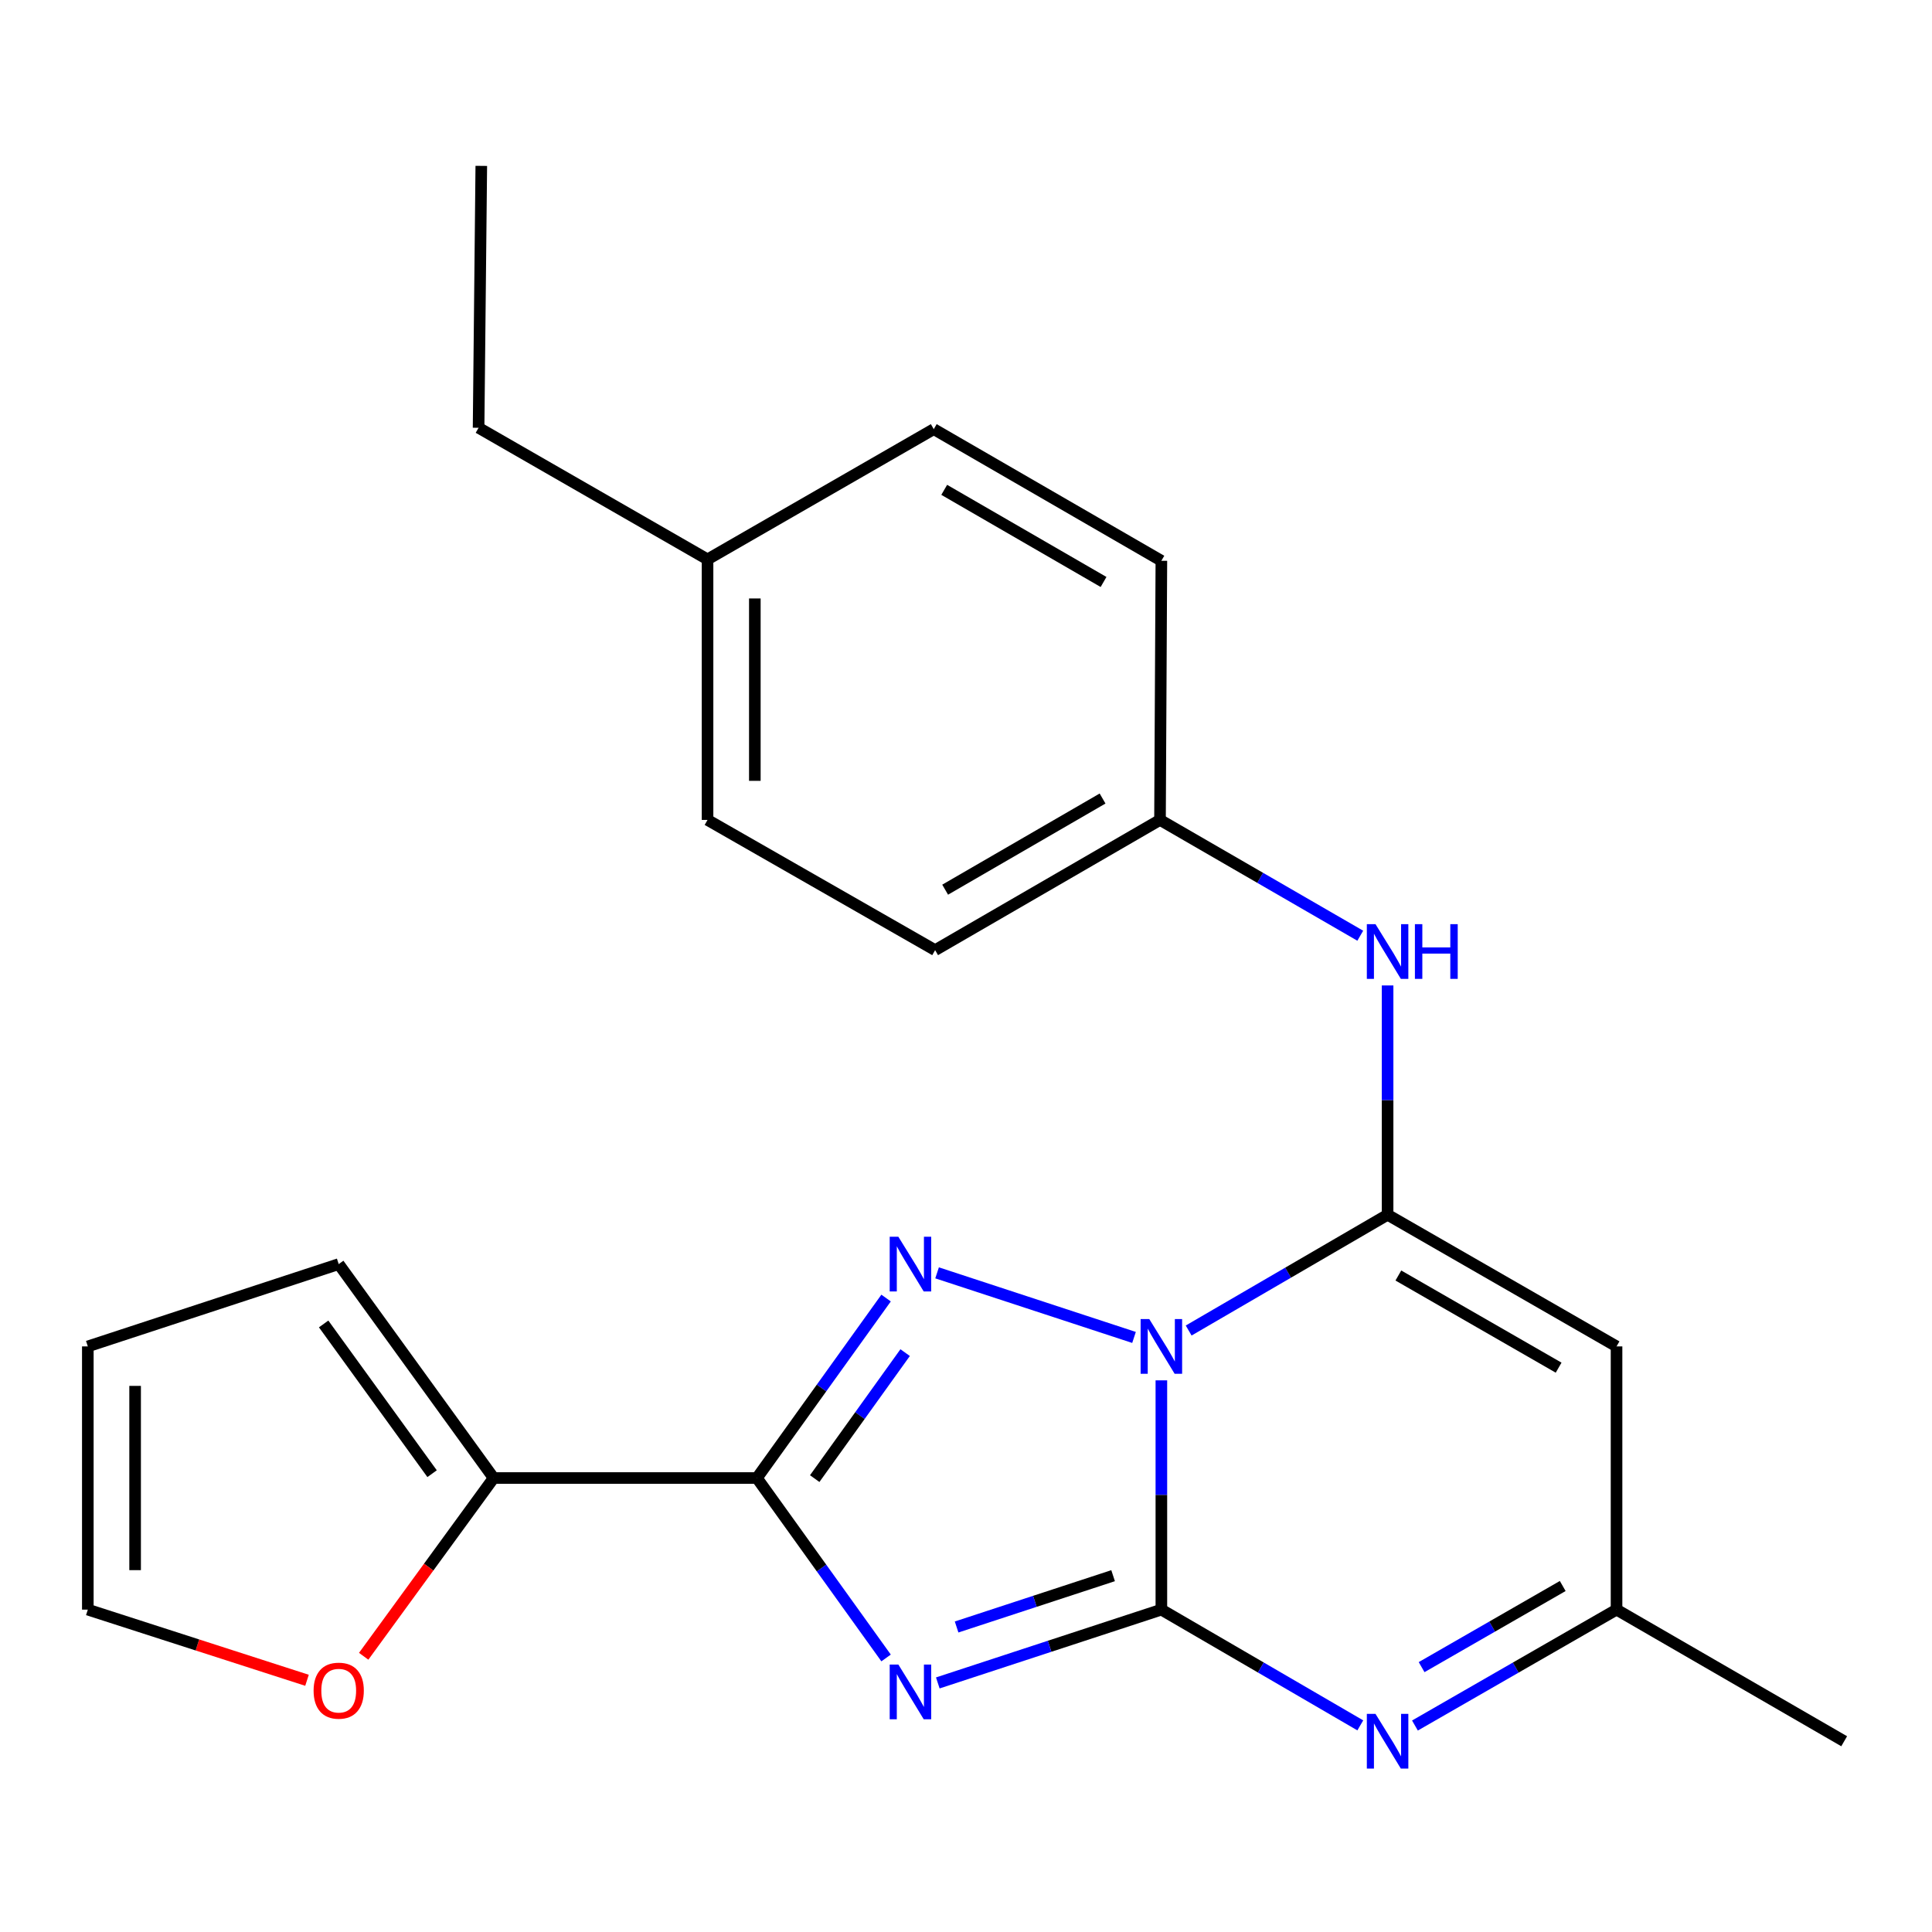 <?xml version='1.0' encoding='iso-8859-1'?>
<svg version='1.1' baseProfile='full'
              xmlns='http://www.w3.org/2000/svg'
                      xmlns:rdkit='http://www.rdkit.org/xml'
                      xmlns:xlink='http://www.w3.org/1999/xlink'
                  xml:space='preserve'
width='1000px' height='1000px' viewBox='0 0 1000 1000'>
<!-- END OF HEADER -->
<rect style='opacity:1.0;fill:#FFFFFF;stroke:none' width='1000' height='1000' x='0' y='0'> </rect>
<path class='bond-0' d='M 601.123,714.465 L 601.123,773.802' style='fill:none;fill-rule:evenodd;stroke:#0000FF;stroke-width:6px;stroke-linecap:butt;stroke-linejoin:miter;stroke-opacity:1' />
<path class='bond-0' d='M 601.123,773.802 L 601.123,833.14' style='fill:none;fill-rule:evenodd;stroke:#000000;stroke-width:6px;stroke-linecap:butt;stroke-linejoin:miter;stroke-opacity:1' />
<path class='bond-2' d='M 586.966,692.255 L 485.032,658.822' style='fill:none;fill-rule:evenodd;stroke:#0000FF;stroke-width:6px;stroke-linecap:butt;stroke-linejoin:miter;stroke-opacity:1' />
<path class='bond-3' d='M 615.25,688.677 L 666.732,658.718' style='fill:none;fill-rule:evenodd;stroke:#0000FF;stroke-width:6px;stroke-linecap:butt;stroke-linejoin:miter;stroke-opacity:1' />
<path class='bond-3' d='M 666.732,658.718 L 718.214,628.758' style='fill:none;fill-rule:evenodd;stroke:#000000;stroke-width:6px;stroke-linecap:butt;stroke-linejoin:miter;stroke-opacity:1' />
<path class='bond-1' d='M 601.123,833.14 L 543.264,852.111' style='fill:none;fill-rule:evenodd;stroke:#000000;stroke-width:6px;stroke-linecap:butt;stroke-linejoin:miter;stroke-opacity:1' />
<path class='bond-1' d='M 543.264,852.111 L 485.404,871.083' style='fill:none;fill-rule:evenodd;stroke:#0000FF;stroke-width:6px;stroke-linecap:butt;stroke-linejoin:miter;stroke-opacity:1' />
<path class='bond-1' d='M 576.138,815.568 L 535.636,828.848' style='fill:none;fill-rule:evenodd;stroke:#000000;stroke-width:6px;stroke-linecap:butt;stroke-linejoin:miter;stroke-opacity:1' />
<path class='bond-1' d='M 535.636,828.848 L 495.135,842.128' style='fill:none;fill-rule:evenodd;stroke:#0000FF;stroke-width:6px;stroke-linecap:butt;stroke-linejoin:miter;stroke-opacity:1' />
<path class='bond-5' d='M 601.123,833.14 L 652.606,863.094' style='fill:none;fill-rule:evenodd;stroke:#000000;stroke-width:6px;stroke-linecap:butt;stroke-linejoin:miter;stroke-opacity:1' />
<path class='bond-5' d='M 652.606,863.094 L 704.088,893.048' style='fill:none;fill-rule:evenodd;stroke:#0000FF;stroke-width:6px;stroke-linecap:butt;stroke-linejoin:miter;stroke-opacity:1' />
<path class='bond-23' d='M 458.636,858.158 L 425.207,811.592' style='fill:none;fill-rule:evenodd;stroke:#0000FF;stroke-width:6px;stroke-linecap:butt;stroke-linejoin:miter;stroke-opacity:1' />
<path class='bond-23' d='M 425.207,811.592 L 391.777,765.026' style='fill:none;fill-rule:evenodd;stroke:#000000;stroke-width:6px;stroke-linecap:butt;stroke-linejoin:miter;stroke-opacity:1' />
<path class='bond-4' d='M 458.639,671.868 L 425.208,718.447' style='fill:none;fill-rule:evenodd;stroke:#0000FF;stroke-width:6px;stroke-linecap:butt;stroke-linejoin:miter;stroke-opacity:1' />
<path class='bond-4' d='M 425.208,718.447 L 391.777,765.026' style='fill:none;fill-rule:evenodd;stroke:#000000;stroke-width:6px;stroke-linecap:butt;stroke-linejoin:miter;stroke-opacity:1' />
<path class='bond-4' d='M 468.499,700.116 L 445.097,732.722' style='fill:none;fill-rule:evenodd;stroke:#0000FF;stroke-width:6px;stroke-linecap:butt;stroke-linejoin:miter;stroke-opacity:1' />
<path class='bond-4' d='M 445.097,732.722 L 421.695,765.327' style='fill:none;fill-rule:evenodd;stroke:#000000;stroke-width:6px;stroke-linecap:butt;stroke-linejoin:miter;stroke-opacity:1' />
<path class='bond-6' d='M 718.214,628.758 L 836.72,696.899' style='fill:none;fill-rule:evenodd;stroke:#000000;stroke-width:6px;stroke-linecap:butt;stroke-linejoin:miter;stroke-opacity:1' />
<path class='bond-6' d='M 723.787,660.202 L 806.741,707.901' style='fill:none;fill-rule:evenodd;stroke:#000000;stroke-width:6px;stroke-linecap:butt;stroke-linejoin:miter;stroke-opacity:1' />
<path class='bond-9' d='M 718.214,628.758 L 718.214,569.413' style='fill:none;fill-rule:evenodd;stroke:#000000;stroke-width:6px;stroke-linecap:butt;stroke-linejoin:miter;stroke-opacity:1' />
<path class='bond-9' d='M 718.214,569.413 L 718.214,510.069' style='fill:none;fill-rule:evenodd;stroke:#0000FF;stroke-width:6px;stroke-linecap:butt;stroke-linejoin:miter;stroke-opacity:1' />
<path class='bond-7' d='M 391.777,765.026 L 255.508,765.026' style='fill:none;fill-rule:evenodd;stroke:#000000;stroke-width:6px;stroke-linecap:butt;stroke-linejoin:miter;stroke-opacity:1' />
<path class='bond-24' d='M 732.372,893.128 L 784.546,863.134' style='fill:none;fill-rule:evenodd;stroke:#0000FF;stroke-width:6px;stroke-linecap:butt;stroke-linejoin:miter;stroke-opacity:1' />
<path class='bond-24' d='M 784.546,863.134 L 836.72,833.14' style='fill:none;fill-rule:evenodd;stroke:#000000;stroke-width:6px;stroke-linecap:butt;stroke-linejoin:miter;stroke-opacity:1' />
<path class='bond-24' d='M 735.822,862.906 L 772.344,841.91' style='fill:none;fill-rule:evenodd;stroke:#0000FF;stroke-width:6px;stroke-linecap:butt;stroke-linejoin:miter;stroke-opacity:1' />
<path class='bond-24' d='M 772.344,841.91 L 808.866,820.914' style='fill:none;fill-rule:evenodd;stroke:#000000;stroke-width:6px;stroke-linecap:butt;stroke-linejoin:miter;stroke-opacity:1' />
<path class='bond-8' d='M 836.72,696.899 L 836.72,833.14' style='fill:none;fill-rule:evenodd;stroke:#000000;stroke-width:6px;stroke-linecap:butt;stroke-linejoin:miter;stroke-opacity:1' />
<path class='bond-10' d='M 255.508,765.026 L 221.874,811.153' style='fill:none;fill-rule:evenodd;stroke:#000000;stroke-width:6px;stroke-linecap:butt;stroke-linejoin:miter;stroke-opacity:1' />
<path class='bond-10' d='M 221.874,811.153 L 188.24,857.281' style='fill:none;fill-rule:evenodd;stroke:#FF0000;stroke-width:6px;stroke-linecap:butt;stroke-linejoin:miter;stroke-opacity:1' />
<path class='bond-11' d='M 255.508,765.026 L 175.317,654.3' style='fill:none;fill-rule:evenodd;stroke:#000000;stroke-width:6px;stroke-linecap:butt;stroke-linejoin:miter;stroke-opacity:1' />
<path class='bond-11' d='M 223.652,762.777 L 167.518,685.269' style='fill:none;fill-rule:evenodd;stroke:#000000;stroke-width:6px;stroke-linecap:butt;stroke-linejoin:miter;stroke-opacity:1' />
<path class='bond-20' d='M 836.72,833.14 L 954.545,901.267' style='fill:none;fill-rule:evenodd;stroke:#000000;stroke-width:6px;stroke-linecap:butt;stroke-linejoin:miter;stroke-opacity:1' />
<path class='bond-14' d='M 704.073,484.326 L 652.244,454.357' style='fill:none;fill-rule:evenodd;stroke:#0000FF;stroke-width:6px;stroke-linecap:butt;stroke-linejoin:miter;stroke-opacity:1' />
<path class='bond-14' d='M 652.244,454.357 L 600.416,424.389' style='fill:none;fill-rule:evenodd;stroke:#000000;stroke-width:6px;stroke-linecap:butt;stroke-linejoin:miter;stroke-opacity:1' />
<path class='bond-12' d='M 158.906,869.713 L 102.18,851.427' style='fill:none;fill-rule:evenodd;stroke:#FF0000;stroke-width:6px;stroke-linecap:butt;stroke-linejoin:miter;stroke-opacity:1' />
<path class='bond-12' d='M 102.18,851.427 L 45.455,833.14' style='fill:none;fill-rule:evenodd;stroke:#000000;stroke-width:6px;stroke-linecap:butt;stroke-linejoin:miter;stroke-opacity:1' />
<path class='bond-13' d='M 175.317,654.3 L 45.455,696.899' style='fill:none;fill-rule:evenodd;stroke:#000000;stroke-width:6px;stroke-linecap:butt;stroke-linejoin:miter;stroke-opacity:1' />
<path class='bond-26' d='M 45.455,833.14 L 45.455,696.899' style='fill:none;fill-rule:evenodd;stroke:#000000;stroke-width:6px;stroke-linecap:butt;stroke-linejoin:miter;stroke-opacity:1' />
<path class='bond-26' d='M 69.936,812.704 L 69.936,717.335' style='fill:none;fill-rule:evenodd;stroke:#000000;stroke-width:6px;stroke-linecap:butt;stroke-linejoin:miter;stroke-opacity:1' />
<path class='bond-16' d='M 600.416,424.389 L 601.123,290.256' style='fill:none;fill-rule:evenodd;stroke:#000000;stroke-width:6px;stroke-linecap:butt;stroke-linejoin:miter;stroke-opacity:1' />
<path class='bond-17' d='M 600.416,424.389 L 484.019,491.796' style='fill:none;fill-rule:evenodd;stroke:#000000;stroke-width:6px;stroke-linecap:butt;stroke-linejoin:miter;stroke-opacity:1' />
<path class='bond-17' d='M 570.688,413.314 L 489.21,460.499' style='fill:none;fill-rule:evenodd;stroke:#000000;stroke-width:6px;stroke-linecap:butt;stroke-linejoin:miter;stroke-opacity:1' />
<path class='bond-15' d='M 366.221,289.535 L 366.221,424.389' style='fill:none;fill-rule:evenodd;stroke:#000000;stroke-width:6px;stroke-linecap:butt;stroke-linejoin:miter;stroke-opacity:1' />
<path class='bond-15' d='M 390.702,309.763 L 390.702,404.161' style='fill:none;fill-rule:evenodd;stroke:#000000;stroke-width:6px;stroke-linecap:butt;stroke-linejoin:miter;stroke-opacity:1' />
<path class='bond-21' d='M 366.221,289.535 L 247.715,221.421' style='fill:none;fill-rule:evenodd;stroke:#000000;stroke-width:6px;stroke-linecap:butt;stroke-linejoin:miter;stroke-opacity:1' />
<path class='bond-25' d='M 366.221,289.535 L 483.312,222.128' style='fill:none;fill-rule:evenodd;stroke:#000000;stroke-width:6px;stroke-linecap:butt;stroke-linejoin:miter;stroke-opacity:1' />
<path class='bond-19' d='M 601.123,290.256 L 483.312,222.128' style='fill:none;fill-rule:evenodd;stroke:#000000;stroke-width:6px;stroke-linecap:butt;stroke-linejoin:miter;stroke-opacity:1' />
<path class='bond-19' d='M 571.196,301.23 L 488.728,253.541' style='fill:none;fill-rule:evenodd;stroke:#000000;stroke-width:6px;stroke-linecap:butt;stroke-linejoin:miter;stroke-opacity:1' />
<path class='bond-18' d='M 484.019,491.796 L 366.221,424.389' style='fill:none;fill-rule:evenodd;stroke:#000000;stroke-width:6px;stroke-linecap:butt;stroke-linejoin:miter;stroke-opacity:1' />
<path class='bond-22' d='M 247.715,221.421 L 249.116,85.86' style='fill:none;fill-rule:evenodd;stroke:#000000;stroke-width:6px;stroke-linecap:butt;stroke-linejoin:miter;stroke-opacity:1' />
<path  class='atom-0' d='M 594.863 682.739
L 604.143 697.739
Q 605.063 699.219, 606.543 701.899
Q 608.023 704.579, 608.103 704.739
L 608.103 682.739
L 611.863 682.739
L 611.863 711.059
L 607.983 711.059
L 598.023 694.659
Q 596.863 692.739, 595.623 690.539
Q 594.423 688.339, 594.063 687.659
L 594.063 711.059
L 590.383 711.059
L 590.383 682.739
L 594.863 682.739
' fill='#0000FF'/>
<path  class='atom-2' d='M 464.987 861.565
L 474.267 876.565
Q 475.187 878.045, 476.667 880.725
Q 478.147 883.405, 478.227 883.565
L 478.227 861.565
L 481.987 861.565
L 481.987 889.885
L 478.107 889.885
L 468.147 873.485
Q 466.987 871.565, 465.747 869.365
Q 464.547 867.165, 464.187 866.485
L 464.187 889.885
L 460.507 889.885
L 460.507 861.565
L 464.987 861.565
' fill='#0000FF'/>
<path  class='atom-3' d='M 464.987 640.14
L 474.267 655.14
Q 475.187 656.62, 476.667 659.3
Q 478.147 661.98, 478.227 662.14
L 478.227 640.14
L 481.987 640.14
L 481.987 668.46
L 478.107 668.46
L 468.147 652.06
Q 466.987 650.14, 465.747 647.94
Q 464.547 645.74, 464.187 645.06
L 464.187 668.46
L 460.507 668.46
L 460.507 640.14
L 464.987 640.14
' fill='#0000FF'/>
<path  class='atom-6' d='M 711.954 887.107
L 721.234 902.107
Q 722.154 903.587, 723.634 906.267
Q 725.114 908.947, 725.194 909.107
L 725.194 887.107
L 728.954 887.107
L 728.954 915.427
L 725.074 915.427
L 715.114 899.027
Q 713.954 897.107, 712.714 894.907
Q 711.514 892.707, 711.154 892.027
L 711.154 915.427
L 707.474 915.427
L 707.474 887.107
L 711.954 887.107
' fill='#0000FF'/>
<path  class='atom-10' d='M 711.954 478.343
L 721.234 493.343
Q 722.154 494.823, 723.634 497.503
Q 725.114 500.183, 725.194 500.343
L 725.194 478.343
L 728.954 478.343
L 728.954 506.663
L 725.074 506.663
L 715.114 490.263
Q 713.954 488.343, 712.714 486.143
Q 711.514 483.943, 711.154 483.263
L 711.154 506.663
L 707.474 506.663
L 707.474 478.343
L 711.954 478.343
' fill='#0000FF'/>
<path  class='atom-10' d='M 732.354 478.343
L 736.194 478.343
L 736.194 490.383
L 750.674 490.383
L 750.674 478.343
L 754.514 478.343
L 754.514 506.663
L 750.674 506.663
L 750.674 493.583
L 736.194 493.583
L 736.194 506.663
L 732.354 506.663
L 732.354 478.343
' fill='#0000FF'/>
<path  class='atom-11' d='M 162.317 875.084
Q 162.317 868.284, 165.677 864.484
Q 169.037 860.684, 175.317 860.684
Q 181.597 860.684, 184.957 864.484
Q 188.317 868.284, 188.317 875.084
Q 188.317 881.964, 184.917 885.884
Q 181.517 889.764, 175.317 889.764
Q 169.077 889.764, 165.677 885.884
Q 162.317 882.004, 162.317 875.084
M 175.317 886.564
Q 179.637 886.564, 181.957 883.684
Q 184.317 880.764, 184.317 875.084
Q 184.317 869.524, 181.957 866.724
Q 179.637 863.884, 175.317 863.884
Q 170.997 863.884, 168.637 866.684
Q 166.317 869.484, 166.317 875.084
Q 166.317 880.804, 168.637 883.684
Q 170.997 886.564, 175.317 886.564
' fill='#FF0000'/>
</svg>
